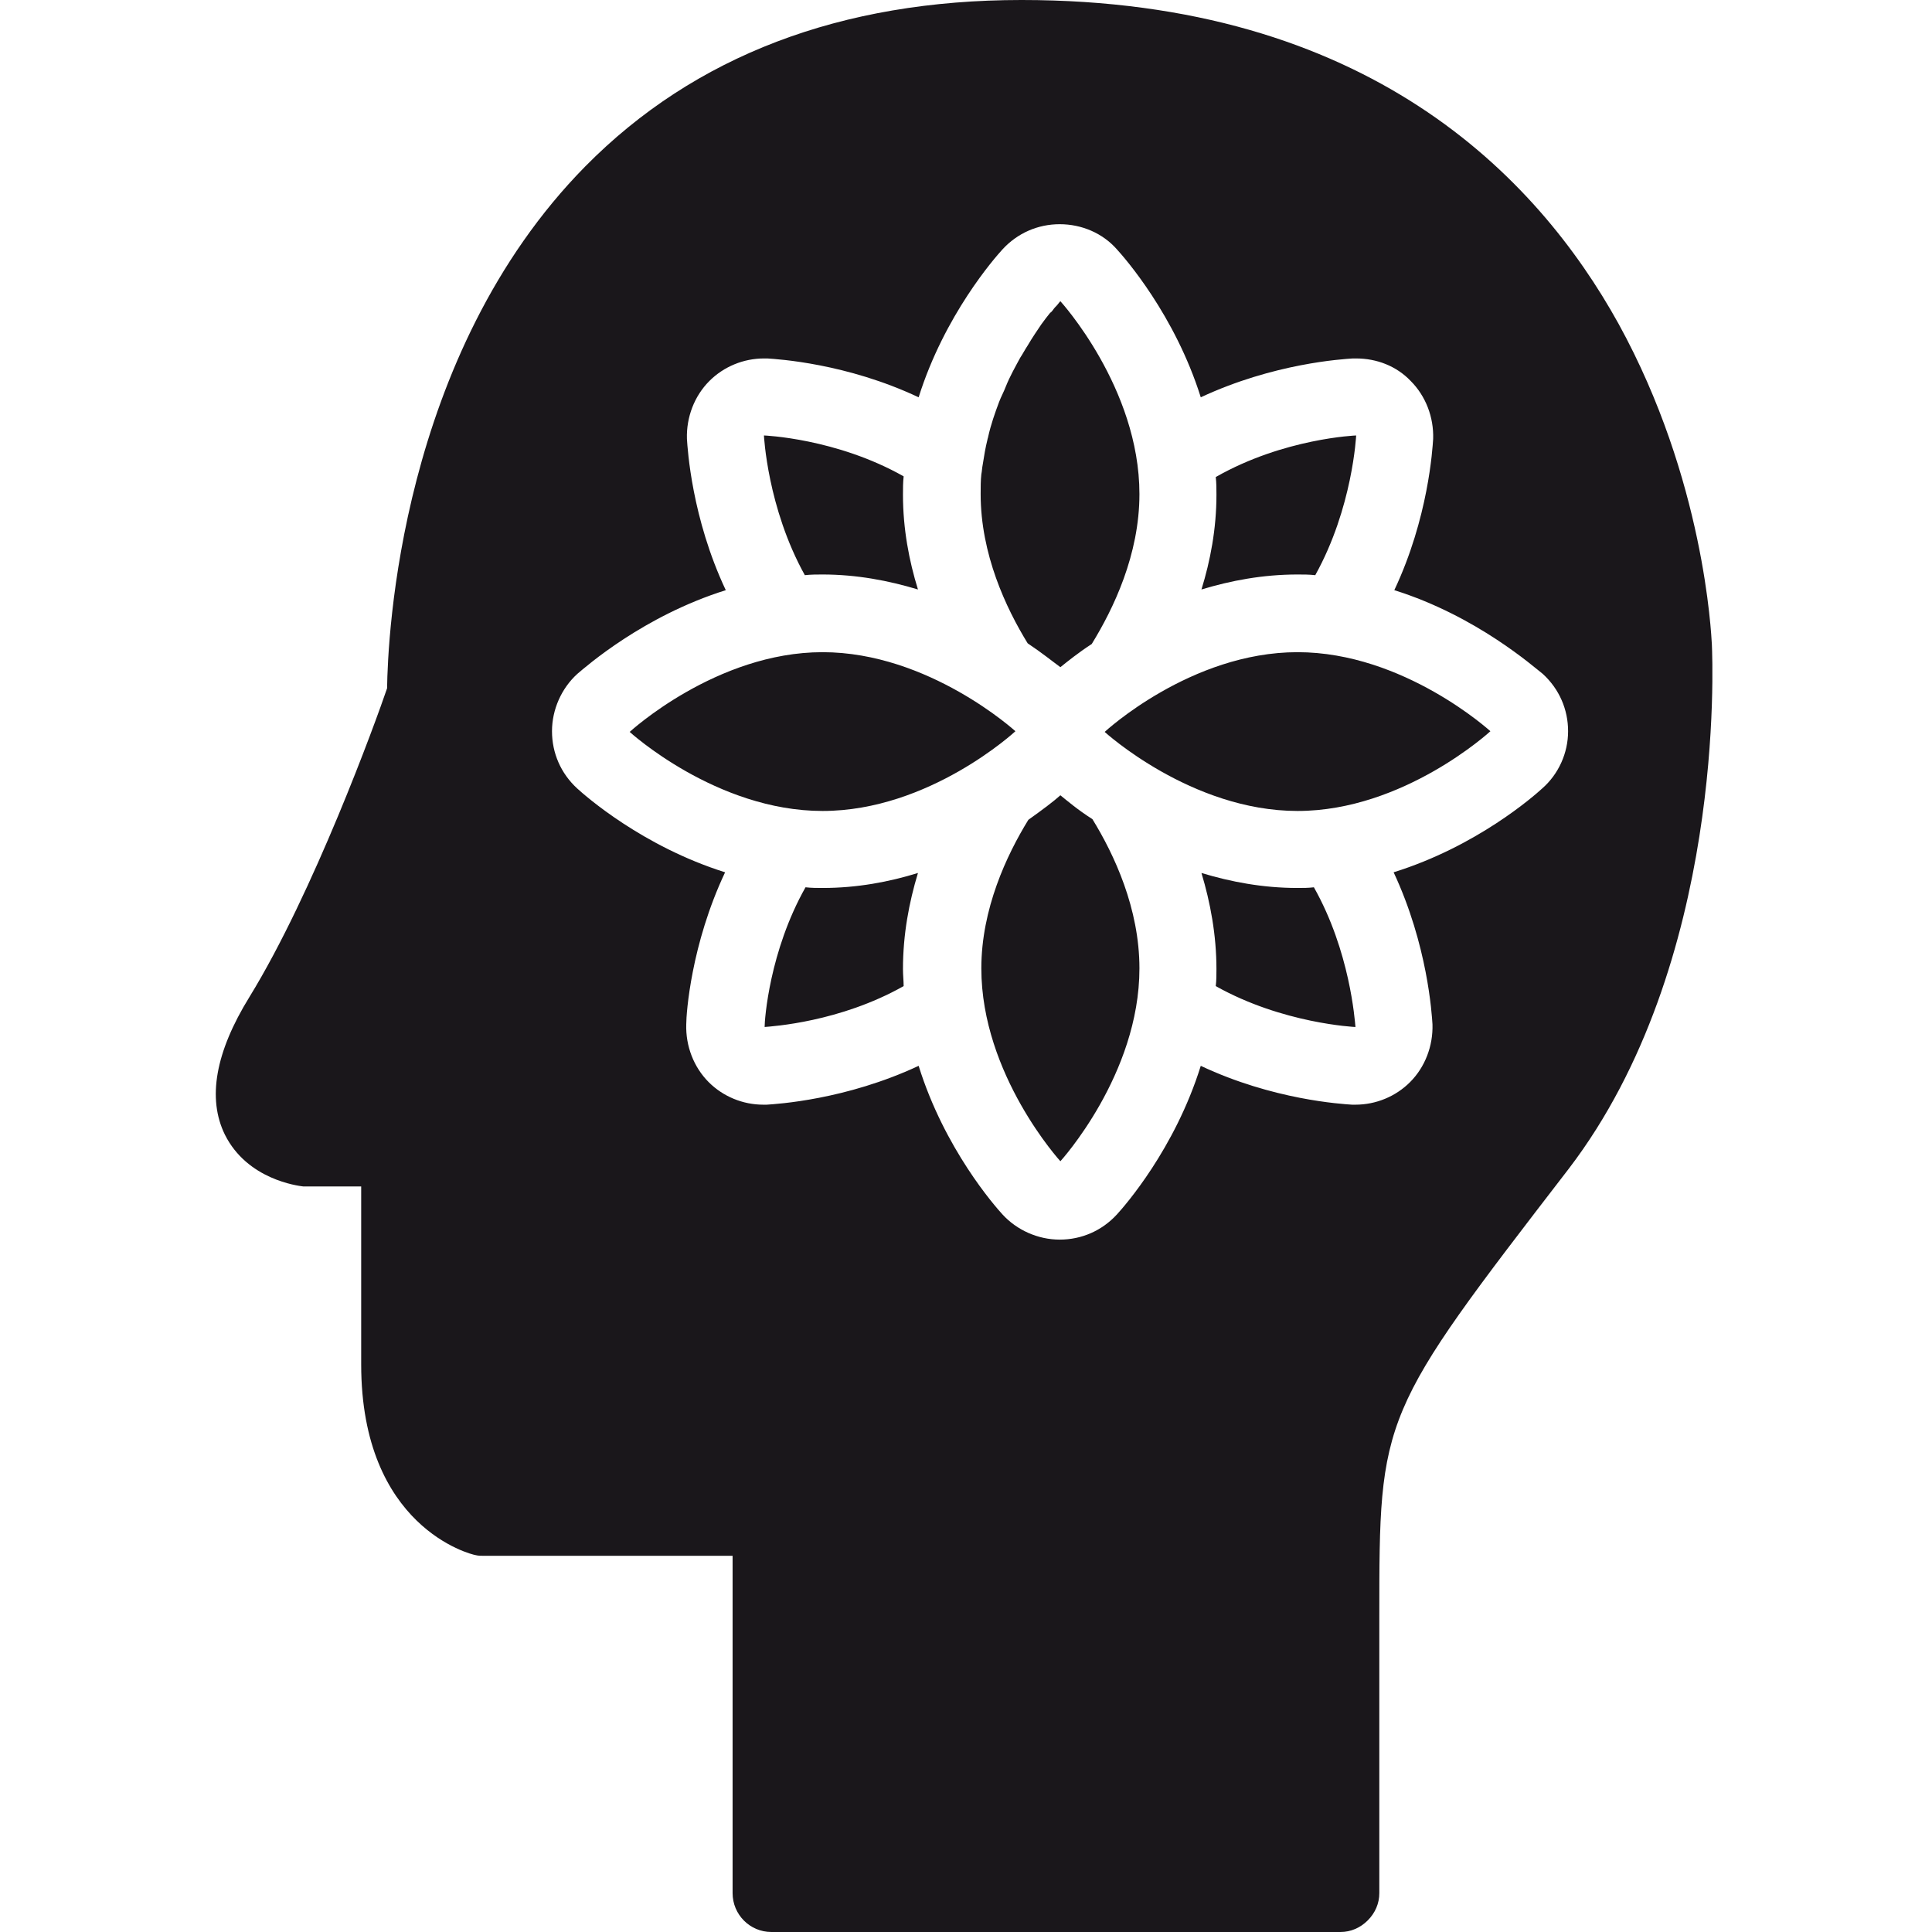 <?xml version="1.0" encoding="utf-8"?>
<!-- Generator: Adobe Illustrator 19.0.0, SVG Export Plug-In . SVG Version: 6.00 Build 0)  -->
<svg version="1.1" id="Decors" xmlns="http://www.w3.org/2000/svg" xmlns:xlink="http://www.w3.org/1999/xlink" x="0px" y="0px"
	 viewBox="-82 84.5 283.5 283.5" style="enable-background:new -82 84.5 283.5 283.5;" xml:space="preserve">
<style type="text/css">
	.st0{fill:#1A171B;}
</style>
<path class="st0" d="M67,191.8c0,0-12.6,11.7-28.3,11.7c-15.6,0-28.3-11.6-28.3-11.6s12.7-11.7,28.3-11.7
	C54.3,180.2,67,191.8,67,191.8z M38.7,168.8c5,0,9.7,0.9,14,2.2c-1.3-4.2-2.2-8.9-2.2-13.9c0-0.9,0-1.8,0.1-2.7
	c-9.9-5.6-20.5-6-20.5-6s0.5,10.6,6,20.5C37,168.8,37.9,168.8,38.7,168.8z M38.7,214.8c-0.8,0-1.6,0-2.5-0.1c-5.3,9.4-6,19.4-6,20.5
	c1.1-0.1,11-0.7,20.4-6c0-0.8-0.1-1.6-0.1-2.5c0-5.1,0.9-9.8,2.2-14.1C48.5,213.9,43.8,214.8,38.7,214.8z M73.6,182.4
	c1-0.8,2.6-2.1,4.6-3.4c3.2-5.2,7-13.1,7-22c0-15.6-11.6-28.3-11.6-28.3s-0.2,0.2-0.5,0.6c-0.2,0.2-0.4,0.4-0.6,0.7
	c-0.1,0.1-0.2,0.3-0.4,0.4c-0.4,0.5-0.8,1-1.3,1.7c-0.6,0.9-1.3,1.9-2,3.1c-0.4,0.6-0.7,1.2-1.1,1.8c-0.7,1.3-1.5,2.7-2.1,4.2
	c-0.3,0.8-0.7,1.5-1,2.3c-0.6,1.6-1.2,3.3-1.6,5.1c0,0.1-0.1,0.3-0.1,0.4c-0.3,1.2-0.5,2.4-0.7,3.7c-0.1,0.5-0.1,0.9-0.2,1.4
	c-0.1,0.9-0.1,1.9-0.1,2.9c0,8.8,3.7,16.7,6.9,21.9C70.9,180.3,72.5,181.6,73.6,182.4z M111,168.9c5.5-9.9,6-20.5,6-20.5
	s-10.6,0.4-20.6,6.1c0.1,0.9,0.1,1.7,0.1,2.6c0,5-0.9,9.7-2.2,13.9c4.3-1.3,9-2.2,14.1-2.2C109.3,168.8,110.1,168.8,111,168.9z
	 M108.4,214.8c-5.1,0-9.8-0.9-14.1-2.2c1.3,4.3,2.2,9.1,2.2,14.1c0,0.8,0,1.7-0.1,2.5c9.8,5.5,20.4,6,20.5,6
	c-0.1-1-0.8-11.1-6.1-20.5C110,214.8,109.2,214.8,108.4,214.8z M148.2,256c-27.8,36.1-27.8,36.1-27.8,65.8v40.5c0,1.5-0.6,2.9-1.7,4
	c-1.1,1.1-2.5,1.7-4,1.7H31.2c-3.2,0-5.7-2.6-5.7-5.7v-49.5h-36.4c-0.5,0-0.9,0-1.3-0.1c-0.7-0.1-16.8-4.1-16.8-28v-26.1h-8
	c-0.1,0-0.3,0-0.5,0c-0.8-0.1-8.2-1-11.5-7.6c-2.6-5.3-1.4-12.1,3.6-20.2c9.4-15.3,18.5-40.3,20.2-45.3c0.1-7.3,1.8-48.9,29.1-76.6
	c16-16.2,37.5-24.4,64-24.4c50.7,0,75.6,25.8,87.6,47.5c12.6,22.9,13.6,45.5,13.7,47.1C169.3,181.7,171.2,225.9,148.2,256z
	 M148.1,191.8c0-3.2-1.3-6.2-3.7-8.4c-1.3-1-9.7-8.5-21.8-12.3c5-10.6,5.6-20.7,5.7-22.2c0.1-3.2-1.1-6.3-3.3-8.5
	c-2.1-2.2-5-3.3-8-3.3c-0.2,0-0.3,0-0.5,0c-1.5,0.1-11.6,0.7-22.3,5.7c-3.8-12.1-11.2-20.5-12.3-21.7c-2.1-2.4-5.2-3.7-8.4-3.7
	s-6.2,1.3-8.4,3.7c-1.1,1.2-8.5,9.6-12.3,21.7c-10.6-5-20.7-5.6-22.2-5.7c-0.2,0-0.3,0-0.5,0c-3,0-5.9,1.2-8,3.3
	c-2.2,2.2-3.4,5.3-3.3,8.5c0.1,1.5,0.7,11.6,5.7,22.2C12.4,174.9,4,182.3,2.7,183.4c-2.3,2.1-3.7,5.2-3.7,8.4s1.3,6.2,3.7,8.4
	c1.2,1.1,9.6,8.5,21.7,12.3c-5,10.6-5.7,20.7-5.7,22.3c-0.1,3.2,1.1,6.3,3.3,8.5c2.1,2.1,5,3.3,8,3.3c0.2,0,0.3,0,0.5,0
	c1.5-0.1,11.6-0.7,22.3-5.7c3.8,12.2,11.2,20.6,12.3,21.8c2.1,2.3,5.2,3.7,8.4,3.7s6.2-1.3,8.4-3.7c1.1-1.2,8.5-9.6,12.3-21.8
	c10.6,5,20.7,5.6,22.2,5.7c0.2,0,0.3,0,0.5,0c3,0,5.9-1.2,8-3.3c2.2-2.2,3.4-5.3,3.3-8.5c-0.1-1.5-0.7-11.6-5.7-22.3
	c12.2-3.8,20.6-11.2,21.8-12.3C146.7,198.1,148.1,195,148.1,191.8z M73.6,201.2c-1,0.9-2.6,2.1-4.7,3.6c-3.2,5.2-6.9,13.1-6.9,21.8
	c0,15.6,11.6,28.3,11.6,28.3s11.6-12.7,11.6-28.3c0-8.8-3.7-16.7-6.9-21.9C76.1,203.3,74.6,202,73.6,201.2z M80.1,191.9
	c0,0,12.7,11.6,28.3,11.6c15.6,0,28.3-11.7,28.3-11.7s-12.7-11.6-28.3-11.6C92.7,180.2,80.1,191.9,80.1,191.9z"/>
</svg>